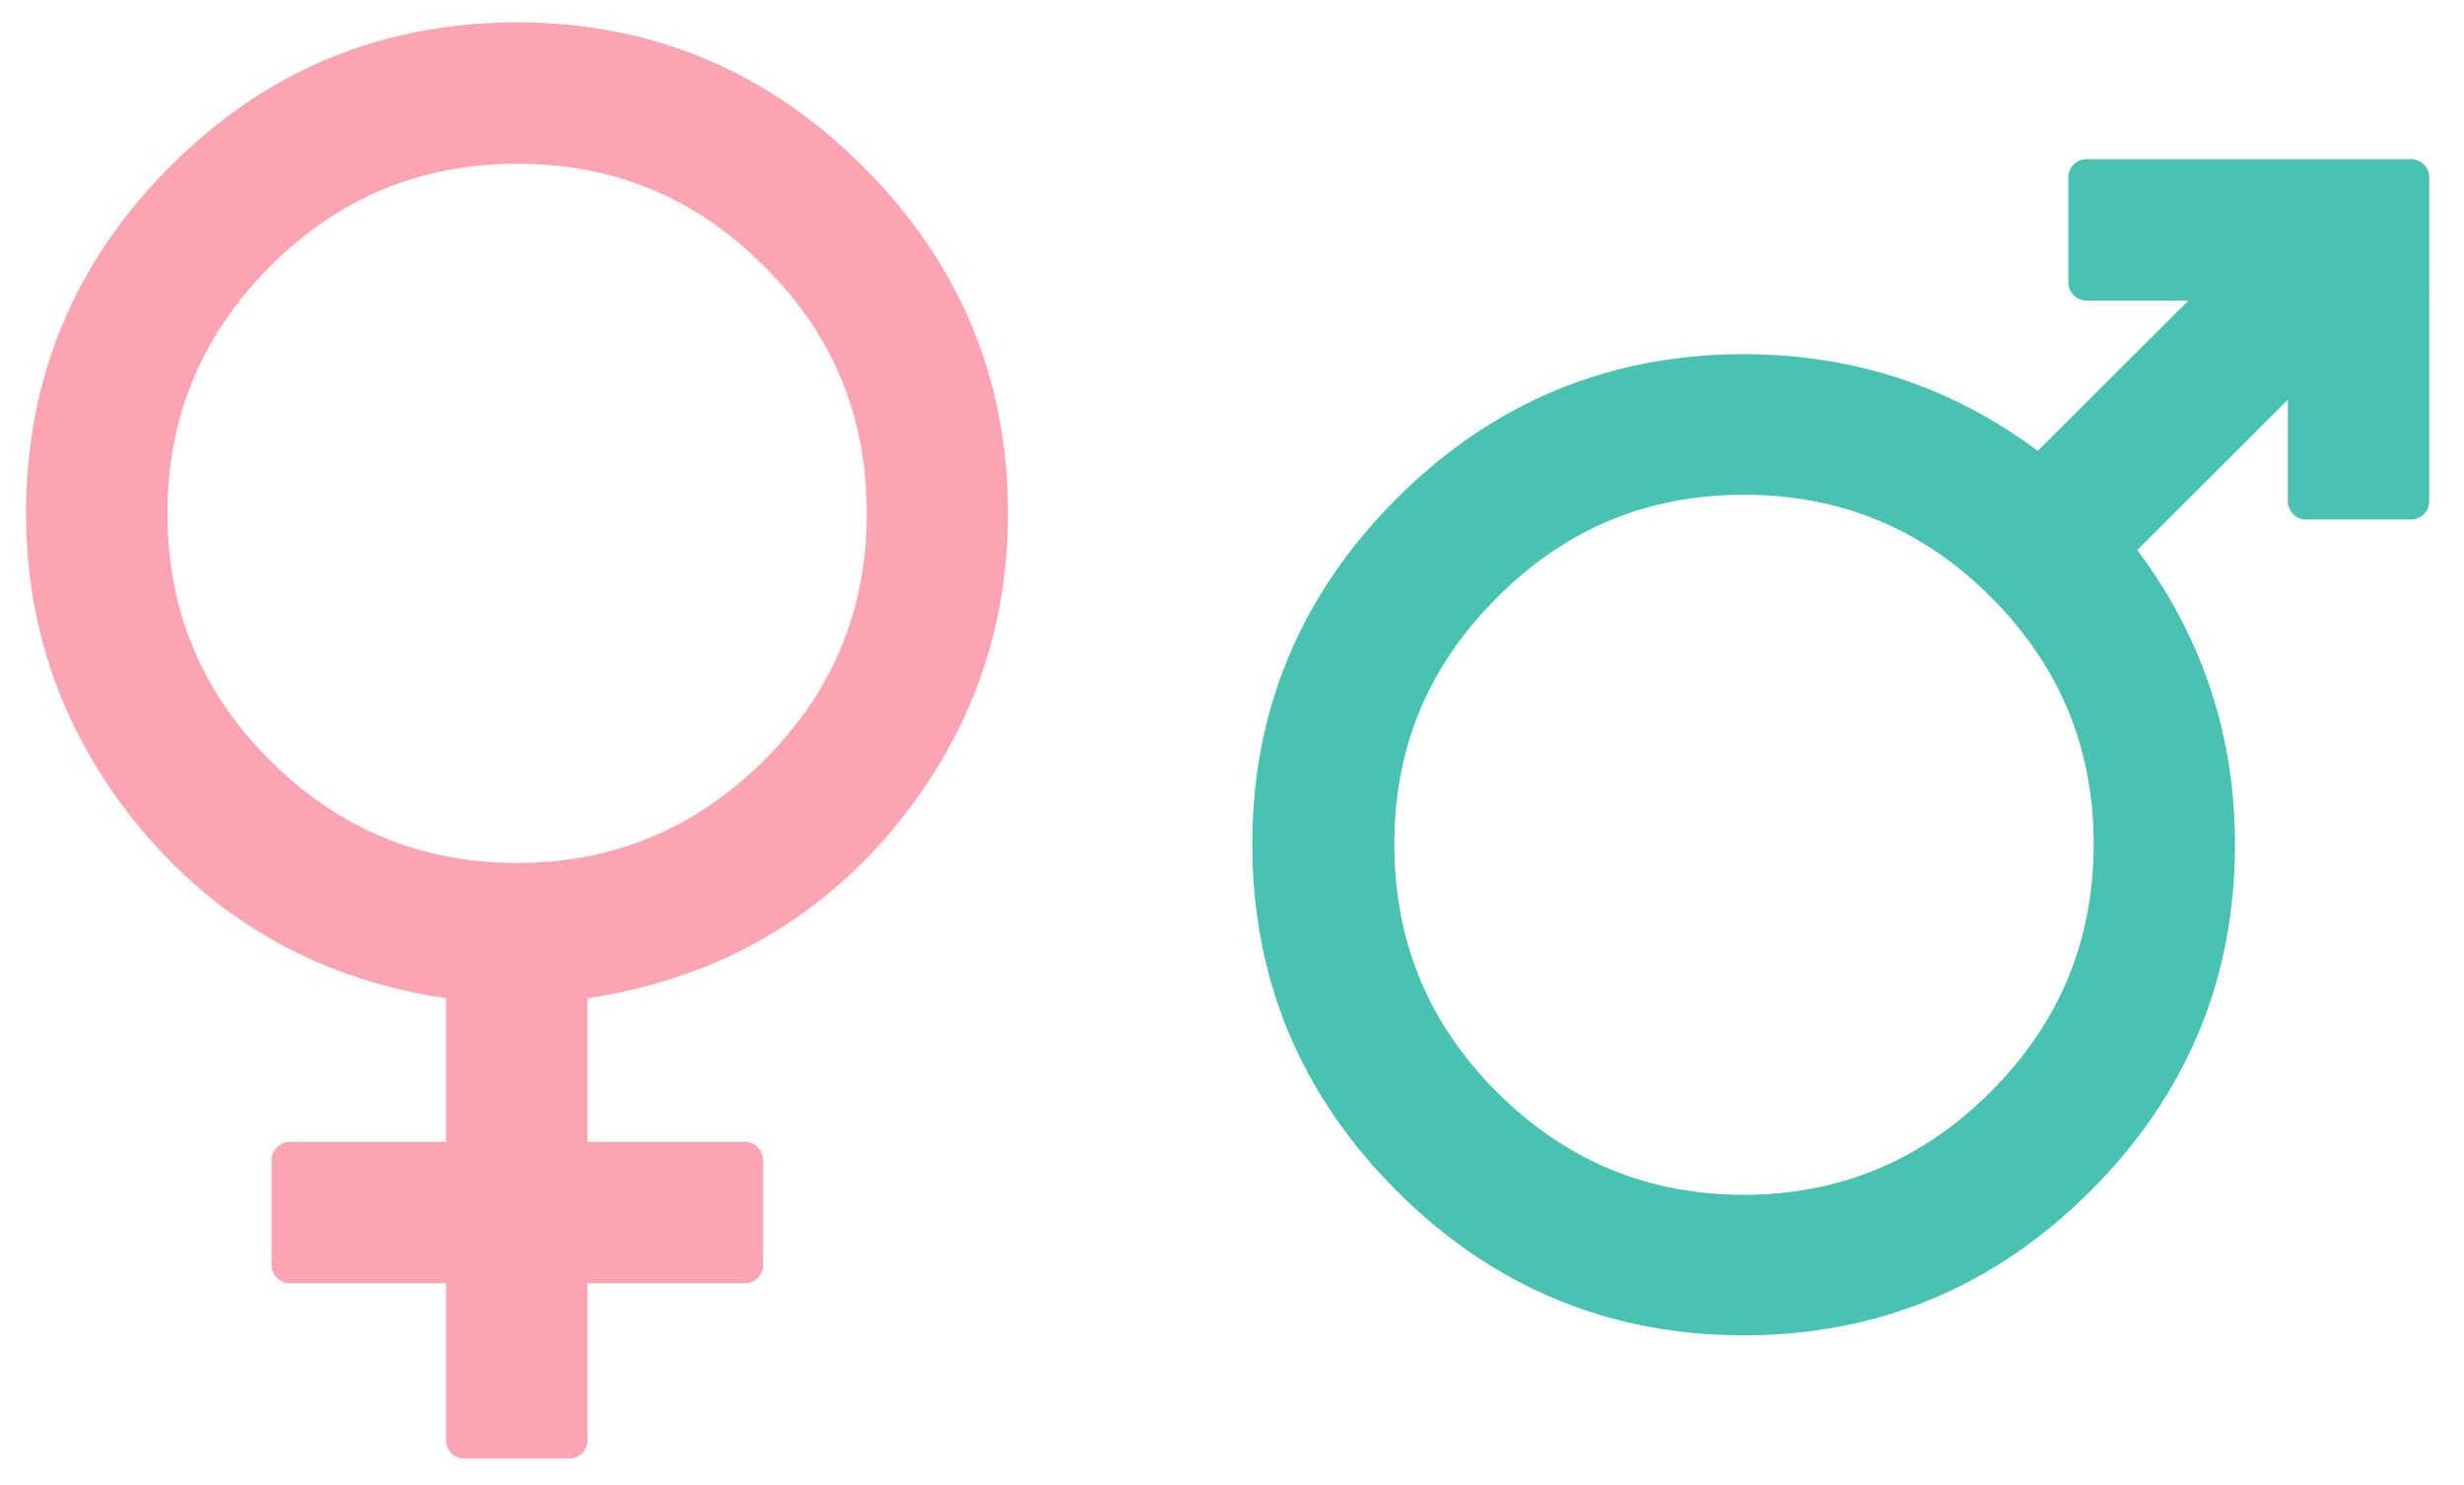 <?xml version="1.0" encoding="UTF-8" standalone="no"?>
<svg
   xmlns:dc="http://purl.org/dc/elements/1.1/"
   xmlns:cc="http://creativecommons.org/ns#"
   xmlns:rdf="http://www.w3.org/1999/02/22-rdf-syntax-ns#"
   xmlns:svg="http://www.w3.org/2000/svg"
   xmlns="http://www.w3.org/2000/svg"
   xmlns:sodipodi="http://sodipodi.sourceforge.net/DTD/sodipodi-0.dtd"
   xmlns:inkscape="http://www.inkscape.org/namespaces/inkscape"
   version="1.0"
   width="340"
   height="205"
   id="svg2999"
   inkscape:version="0.48.2 r9819"
   sodipodi:docname="Gender_symbols_side_by_side.svg">
  <sodipodi:namedview
     pagecolor="#ffffff"
     bordercolor="#666666"
     borderopacity="1"
     objecttolerance="10"
     gridtolerance="10"
     guidetolerance="10"
     inkscape:pageopacity="0"
     inkscape:pageshadow="2"
     inkscape:window-width="1280"
     inkscape:window-height="744"
     id="namedview3009"
     showgrid="false"
     inkscape:zoom="2.5707317"
     inkscape:cx="107.76091"
     inkscape:cy="102.5"
     inkscape:window-x="-4"
     inkscape:window-y="-4"
     inkscape:window-maximized="1"
     inkscape:current-layer="svg2999" />
  <defs
     id="defs3001">
    <style
       type="text/css"
       id="style3003">
			path#path3005{fill:#fff;stroke:#FBA5B3;stroke-width:5;stroke-linejoin:round}
      path#path3007{fill:#fff;stroke:#4AC2B2;stroke-width:5;stroke-linejoin:round}
		</style>
  </defs>
  <path
     d="M 64.04,135.6 C 46.89,133.5 32.94,126.2 22.2,113.8 11.46,101.3 6.094,86.98 6.094,70.85 6.094,52.91 12.47,37.55 25.21,24.76 37.96,11.98 53.34,5.584 71.36,5.584 c 17.86,0 33.24,6.416 46.04,19.236 12.8,12.83 19.2,28.17 19.2,46.03 0,16.13 -5.4,30.45 -16.1,42.95 -10.8,12.4 -24.79,19.7 -41.94,21.8 l 0,24.5 24.24,0 0,14.5 -24.24,0 0,24.2 -14.52,0 0,-24.2 -24.07,0 0,-14.5 24.07,0 z m 7.32,-14 c 13.93,0 25.87,-5 35.84,-14.9 9.9,-9.88 14.9,-21.84 14.9,-35.85 0,-14 -4.9,-25.96 -14.9,-35.88 C 97.33,25.06 85.37,20.1 71.36,20.1 c -14,0 -25.96,4.98 -35.88,14.93 -9.91,9.95 -14.87,21.89 -14.87,35.82 0,14.01 4.96,25.97 14.87,35.85 9.92,9.9 21.88,14.9 35.88,14.9 z"
     id="path3005"
     style="fill:#FBA5B3;fill-opacity:1" />
  <path
     d="m 332.7,69.2 -14.5,0 0,-20.06 -26.6,26.55 c 9.5,11.96 14.3,25.61 14.3,40.81 0,18 -6.4,33.3 -19.2,46.1 -12.8,12.8 -28.2,19.2 -46.1,19.2 -17.9,0 -33.3,-6.4 -46.1,-19.2 -12.8,-12.8 -19.2,-28.1 -19.2,-46.1 0,-17.83 6.4,-33.16 19.2,-45.94 12.8,-12.79 28.2,-19.18 46.1,-19.18 15.3,0 28.9,4.72 40.8,14.16 l 26.6,-26.56 -20.1,0 0,-14.51 44.8,0 z m -92.1,98.2 c 13.9,0 25.9,-5 35.8,-14.9 10,-10 15,-22 15,-36 0,-14 -5,-25.94 -14.9,-35.85 -9.9,-9.92 -21.9,-14.87 -35.9,-14.87 -13.9,0 -25.9,4.97 -35.8,14.93 -10,9.95 -14.9,21.89 -14.9,35.79 0,14 4.9,26 14.9,36 9.9,9.9 21.9,14.9 35.8,14.9 z"
     id="path3007"
     style="fill:#4AC2B2;fill-opacity:1" />
</svg>
